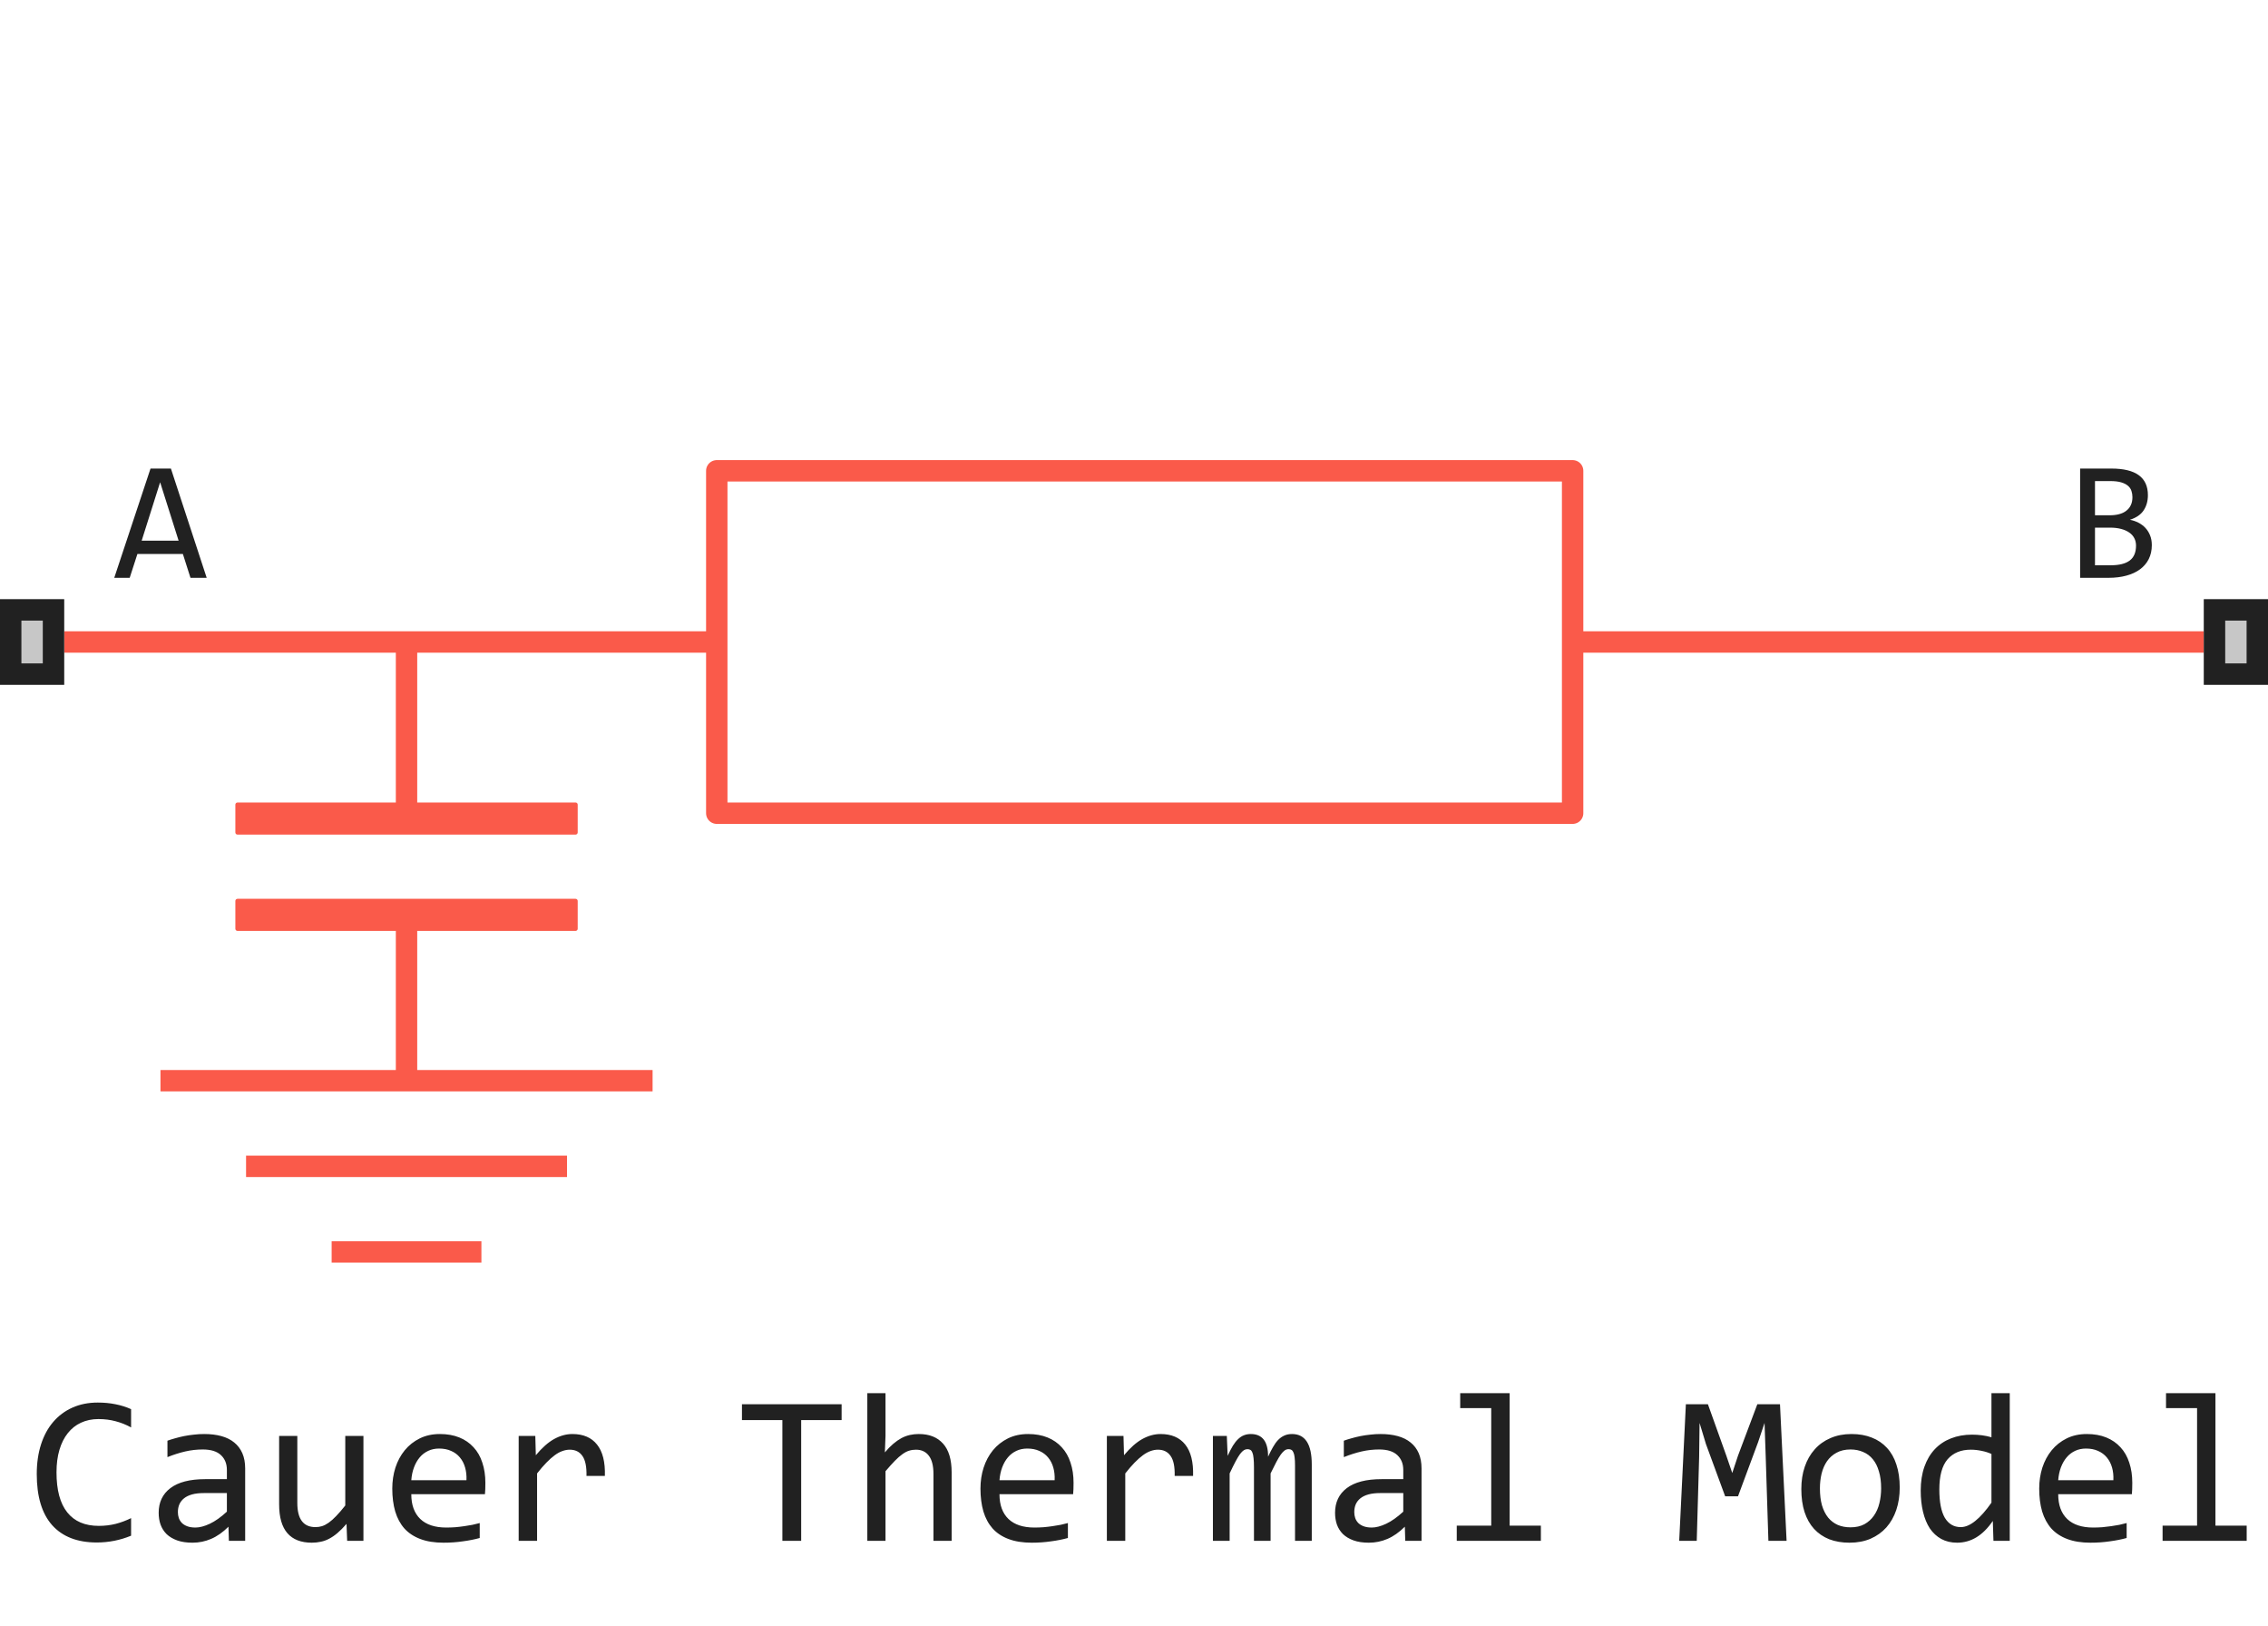 <svg width="106" height="76" viewBox="0 0 106 76" fill="none" xmlns="http://www.w3.org/2000/svg">
<path d="M103 30L73.5 30M3 30L33.5 30M33.5 30V38H73.5V30M33.5 30V22L73.5 22V30M19 30V38M19 50.5H30.5M19 50.5H7.5M19 50.5V42.5M22.5 58.5H15.5M26.5 54.5H11.5" stroke="#FA5A4A" stroke-linejoin="round"/>
<path d="M11 37.6C11 37.545 11.045 37.5 11.1 37.5H26.9C26.955 37.5 27 37.545 27 37.6V38.9C27 38.955 26.955 39 26.9 39H11.1C11.045 39 11 38.955 11 38.9V37.6Z" fill="#FA5A4A"/>
<path d="M11 42.1C11 42.045 11.045 42 11.1 42H26.9C26.955 42 27 42.045 27 42.1V43.4C27 43.455 26.955 43.5 26.9 43.5H11.1C11.045 43.5 11 43.455 11 43.4V42.1Z" fill="#FA5A4A"/>
<path d="M100.57 25.473C100.57 25.717 100.522 25.935 100.426 26.125C100.332 26.312 100.197 26.471 100.02 26.602C99.845 26.732 99.633 26.831 99.383 26.898C99.135 26.966 98.859 27 98.555 27H97.219V21.895H98.68C99.818 21.895 100.387 22.309 100.387 23.137C100.387 23.413 100.32 23.65 100.188 23.848C100.057 24.046 99.844 24.193 99.547 24.289C99.685 24.315 99.815 24.359 99.938 24.422C100.062 24.484 100.172 24.565 100.266 24.664C100.359 24.763 100.434 24.88 100.488 25.016C100.543 25.151 100.57 25.303 100.57 25.473ZM99.664 23.23C99.664 23.126 99.648 23.029 99.617 22.938C99.586 22.844 99.531 22.764 99.453 22.699C99.375 22.631 99.269 22.578 99.137 22.539C99.004 22.5 98.836 22.48 98.633 22.48H97.914V24.078H98.609C98.768 24.078 98.912 24.061 99.039 24.027C99.169 23.994 99.28 23.941 99.371 23.871C99.465 23.801 99.537 23.713 99.586 23.609C99.638 23.503 99.664 23.376 99.664 23.23ZM99.832 25.496C99.832 25.366 99.805 25.249 99.75 25.145C99.695 25.04 99.616 24.953 99.512 24.883C99.408 24.81 99.28 24.754 99.129 24.715C98.981 24.676 98.812 24.656 98.625 24.656H97.914V26.414H98.648C99.047 26.414 99.344 26.34 99.539 26.191C99.734 26.043 99.832 25.811 99.832 25.496Z" fill="#212121"/>
<path d="M9.66 27H8.902L8.547 25.887H6.422L6.062 27H5.34L7.035 21.895H7.988L9.66 27ZM8.348 25.266L7.484 22.535L6.621 25.266H8.348Z" fill="#212121"/>
<path d="M0 32V28H3V32H0Z" fill="#C7C7C7"/>
<path fill-rule="evenodd" clip-rule="evenodd" d="M1 29V31H2V29H1ZM0 32H3V28H0V32Z" fill="#212121"/>
<path d="M103 32V28H106V32H103Z" fill="#C7C7C7"/>
<path fill-rule="evenodd" clip-rule="evenodd" d="M104 29V31H105V29H104ZM103 32H106V28H103V32Z" fill="#212121"/>
<path d="M6.127 71.761C5.616 71.972 5.08 72.078 4.521 72.078C3.619 72.078 2.925 71.81 2.44 71.272C1.959 70.732 1.718 69.935 1.718 68.88C1.718 68.369 1.785 67.907 1.918 67.493C2.051 67.08 2.242 66.73 2.489 66.443C2.737 66.154 3.036 65.931 3.388 65.774C3.739 65.618 4.133 65.54 4.569 65.54C4.866 65.54 5.141 65.566 5.395 65.618C5.648 65.667 5.893 65.743 6.127 65.848V66.702C5.896 66.575 5.657 66.479 5.409 66.414C5.162 66.346 4.892 66.311 4.599 66.311C4.299 66.311 4.027 66.368 3.783 66.482C3.542 66.593 3.337 66.756 3.168 66.971C2.999 67.182 2.868 67.443 2.777 67.752C2.686 68.058 2.641 68.408 2.641 68.802C2.641 69.629 2.808 70.252 3.144 70.672C3.479 71.092 3.97 71.302 4.618 71.302C4.892 71.302 5.154 71.271 5.404 71.209C5.655 71.144 5.896 71.054 6.127 70.94V71.761ZM10.697 72L10.678 71.341C10.411 71.605 10.139 71.795 9.862 71.912C9.589 72.029 9.301 72.088 8.998 72.088C8.718 72.088 8.479 72.052 8.28 71.981C8.082 71.909 7.917 71.811 7.787 71.688C7.66 71.561 7.566 71.412 7.504 71.243C7.445 71.074 7.416 70.89 7.416 70.691C7.416 70.2 7.598 69.816 7.963 69.539C8.331 69.259 8.873 69.119 9.589 69.119H10.604V68.689C10.604 68.4 10.512 68.169 10.326 67.996C10.141 67.82 9.857 67.732 9.477 67.732C9.2 67.732 8.926 67.763 8.656 67.825C8.389 67.887 8.113 67.975 7.826 68.089V67.322C7.934 67.283 8.052 67.246 8.183 67.21C8.316 67.171 8.456 67.137 8.603 67.107C8.749 67.078 8.902 67.055 9.062 67.039C9.221 67.019 9.382 67.01 9.545 67.01C9.841 67.01 10.108 67.042 10.346 67.107C10.583 67.172 10.784 67.272 10.946 67.405C11.112 67.539 11.239 67.706 11.327 67.908C11.415 68.11 11.459 68.348 11.459 68.621V72H10.697ZM10.604 69.769H9.525C9.314 69.769 9.132 69.79 8.979 69.832C8.826 69.874 8.7 69.935 8.603 70.013C8.505 70.091 8.432 70.185 8.383 70.296C8.337 70.403 8.314 70.525 8.314 70.662C8.314 70.757 8.329 70.848 8.358 70.936C8.388 71.02 8.435 71.097 8.5 71.165C8.565 71.23 8.65 71.282 8.754 71.321C8.858 71.36 8.985 71.38 9.135 71.38C9.33 71.38 9.553 71.321 9.804 71.204C10.058 71.084 10.325 70.895 10.604 70.638V69.769ZM16.986 72H16.225L16.195 71.209C16.049 71.378 15.909 71.52 15.775 71.634C15.645 71.745 15.515 71.834 15.385 71.902C15.255 71.971 15.123 72.018 14.989 72.044C14.859 72.073 14.721 72.088 14.574 72.088C14.07 72.088 13.689 71.94 13.432 71.644C13.175 71.347 13.046 70.9 13.046 70.301V67.098H13.896V70.232C13.896 70.984 14.179 71.36 14.745 71.36C14.849 71.36 14.95 71.346 15.048 71.316C15.149 71.284 15.253 71.23 15.36 71.155C15.471 71.077 15.588 70.973 15.712 70.843C15.839 70.713 15.98 70.548 16.137 70.35V67.098H16.986V72ZM22.685 69.29C22.685 69.41 22.683 69.511 22.68 69.593C22.676 69.674 22.672 69.751 22.665 69.822H19.223C19.223 70.324 19.363 70.709 19.643 70.98C19.922 71.246 20.326 71.38 20.854 71.38C20.997 71.38 21.14 71.375 21.283 71.365C21.426 71.352 21.565 71.336 21.698 71.316C21.832 71.297 21.959 71.276 22.079 71.253C22.203 71.227 22.317 71.199 22.421 71.17V71.868C22.19 71.933 21.928 71.985 21.635 72.024C21.345 72.067 21.044 72.088 20.731 72.088C20.311 72.088 19.95 72.031 19.648 71.917C19.345 71.803 19.096 71.639 18.9 71.424C18.708 71.206 18.565 70.94 18.471 70.628C18.38 70.312 18.334 69.956 18.334 69.559C18.334 69.213 18.383 68.888 18.48 68.582C18.581 68.273 18.726 68.003 18.915 67.772C19.107 67.537 19.341 67.352 19.618 67.215C19.895 67.078 20.209 67.01 20.561 67.01C20.902 67.01 21.205 67.064 21.469 67.171C21.732 67.278 21.954 67.431 22.133 67.63C22.315 67.825 22.452 68.064 22.543 68.348C22.637 68.628 22.685 68.942 22.685 69.29ZM21.801 69.168C21.811 68.95 21.789 68.751 21.737 68.572C21.685 68.39 21.604 68.234 21.493 68.103C21.386 67.973 21.251 67.872 21.088 67.801C20.925 67.726 20.736 67.689 20.521 67.689C20.336 67.689 20.167 67.724 20.014 67.796C19.861 67.868 19.729 67.968 19.618 68.099C19.508 68.229 19.418 68.385 19.35 68.567C19.281 68.75 19.239 68.95 19.223 69.168H21.801ZM24.242 67.098H25.019L25.043 68.001C25.333 67.653 25.617 67.4 25.898 67.244C26.181 67.088 26.465 67.01 26.752 67.01C27.26 67.01 27.644 67.174 27.904 67.503C28.168 67.832 28.29 68.32 28.27 68.968H27.411C27.421 68.538 27.357 68.227 27.221 68.035C27.087 67.84 26.89 67.742 26.63 67.742C26.516 67.742 26.4 67.763 26.283 67.806C26.169 67.845 26.05 67.91 25.927 68.001C25.806 68.089 25.678 68.203 25.541 68.343C25.404 68.483 25.258 68.652 25.102 68.851V72H24.242V67.098ZM39.335 66.36H37.445V72H36.566V66.36H34.677V65.618H39.335V66.36ZM44.477 72H43.627V68.87C43.627 68.493 43.555 68.211 43.412 68.025C43.272 67.837 43.07 67.742 42.807 67.742C42.693 67.742 42.585 67.758 42.484 67.791C42.387 67.82 42.284 67.874 42.177 67.952C42.069 68.027 41.952 68.13 41.825 68.26C41.698 68.39 41.552 68.553 41.386 68.748V72H40.536V65.101H41.386V67.098L41.356 67.869C41.49 67.71 41.62 67.576 41.747 67.469C41.877 67.358 42.006 67.269 42.133 67.2C42.263 67.132 42.395 67.083 42.528 67.054C42.662 67.024 42.8 67.01 42.943 67.01C43.432 67.01 43.809 67.159 44.076 67.459C44.343 67.755 44.477 68.203 44.477 68.802V72ZM50.175 69.29C50.175 69.41 50.173 69.511 50.17 69.593C50.167 69.674 50.162 69.751 50.155 69.822H46.713C46.713 70.324 46.853 70.709 47.133 70.98C47.413 71.246 47.816 71.38 48.344 71.38C48.487 71.38 48.63 71.375 48.773 71.365C48.917 71.352 49.055 71.336 49.188 71.316C49.322 71.297 49.449 71.276 49.569 71.253C49.693 71.227 49.807 71.199 49.911 71.17V71.868C49.68 71.933 49.418 71.985 49.125 72.024C48.835 72.067 48.534 72.088 48.222 72.088C47.802 72.088 47.44 72.031 47.138 71.917C46.835 71.803 46.586 71.639 46.391 71.424C46.199 71.206 46.055 70.94 45.961 70.628C45.87 70.312 45.824 69.956 45.824 69.559C45.824 69.213 45.873 68.888 45.971 68.582C46.072 68.273 46.217 68.003 46.405 67.772C46.597 67.537 46.832 67.352 47.108 67.215C47.385 67.078 47.699 67.01 48.051 67.01C48.393 67.01 48.695 67.064 48.959 67.171C49.223 67.278 49.444 67.431 49.623 67.63C49.805 67.825 49.942 68.064 50.033 68.348C50.128 68.628 50.175 68.942 50.175 69.29ZM49.291 69.168C49.301 68.95 49.28 68.751 49.227 68.572C49.175 68.39 49.094 68.234 48.983 68.103C48.876 67.973 48.741 67.872 48.578 67.801C48.415 67.726 48.227 67.689 48.012 67.689C47.826 67.689 47.657 67.724 47.504 67.796C47.351 67.868 47.219 67.968 47.108 68.099C46.998 68.229 46.908 68.385 46.84 68.567C46.772 68.75 46.729 68.95 46.713 69.168H49.291ZM51.732 67.098H52.509L52.533 68.001C52.823 67.653 53.108 67.4 53.388 67.244C53.671 67.088 53.956 67.01 54.242 67.01C54.75 67.01 55.134 67.174 55.395 67.503C55.658 67.832 55.78 68.32 55.761 68.968H54.901C54.911 68.538 54.848 68.227 54.711 68.035C54.578 67.84 54.38 67.742 54.12 67.742C54.006 67.742 53.891 67.763 53.773 67.806C53.66 67.845 53.541 67.91 53.417 68.001C53.297 68.089 53.168 68.203 53.031 68.343C52.895 68.483 52.748 68.652 52.592 68.851V72H51.732V67.098ZM60.526 72V68.48C60.526 68.326 60.52 68.201 60.507 68.103C60.497 68.006 60.479 67.929 60.453 67.874C60.43 67.815 60.399 67.775 60.36 67.752C60.325 67.729 60.279 67.718 60.224 67.718C60.158 67.718 60.098 67.737 60.043 67.776C59.988 67.815 59.927 67.879 59.862 67.967C59.8 68.055 59.73 68.172 59.652 68.318C59.578 68.462 59.488 68.639 59.384 68.851V72H58.607V68.572C58.607 68.393 58.601 68.248 58.588 68.138C58.578 68.027 58.56 67.941 58.534 67.879C58.511 67.817 58.48 67.775 58.441 67.752C58.402 67.729 58.355 67.718 58.3 67.718C58.241 67.718 58.186 67.734 58.134 67.767C58.082 67.799 58.023 67.858 57.958 67.942C57.896 68.027 57.826 68.143 57.748 68.289C57.67 68.436 57.577 68.623 57.47 68.851V72H56.688V67.098H57.338L57.377 68.03C57.462 67.845 57.543 67.687 57.621 67.557C57.703 67.426 57.785 67.322 57.87 67.244C57.955 67.163 58.044 67.104 58.139 67.068C58.236 67.029 58.344 67.01 58.461 67.01C58.725 67.01 58.925 67.096 59.062 67.269C59.198 67.441 59.267 67.708 59.267 68.069C59.345 67.9 59.421 67.75 59.496 67.62C59.571 67.487 59.651 67.376 59.735 67.288C59.823 67.197 59.919 67.129 60.023 67.083C60.128 67.034 60.248 67.01 60.385 67.01C61 67.01 61.308 67.483 61.308 68.431V72H60.526ZM65.678 72L65.658 71.341C65.391 71.605 65.12 71.795 64.843 71.912C64.569 72.029 64.281 72.088 63.978 72.088C63.699 72.088 63.459 72.052 63.261 71.981C63.062 71.909 62.898 71.811 62.768 71.688C62.641 71.561 62.546 71.412 62.484 71.243C62.426 71.074 62.397 70.89 62.397 70.691C62.397 70.2 62.579 69.816 62.943 69.539C63.311 69.259 63.853 69.119 64.569 69.119H65.585V68.689C65.585 68.4 65.492 68.169 65.307 67.996C65.121 67.82 64.838 67.732 64.457 67.732C64.18 67.732 63.907 67.763 63.637 67.825C63.37 67.887 63.093 67.975 62.807 68.089V67.322C62.914 67.283 63.033 67.246 63.163 67.21C63.297 67.171 63.437 67.137 63.583 67.107C63.73 67.078 63.883 67.055 64.042 67.039C64.201 67.019 64.363 67.01 64.525 67.01C64.822 67.01 65.088 67.042 65.326 67.107C65.564 67.172 65.764 67.272 65.927 67.405C66.093 67.539 66.22 67.706 66.308 67.908C66.395 68.11 66.439 68.348 66.439 68.621V72H65.678ZM65.585 69.769H64.506C64.294 69.769 64.112 69.79 63.959 69.832C63.806 69.874 63.681 69.935 63.583 70.013C63.485 70.091 63.412 70.185 63.363 70.296C63.318 70.403 63.295 70.525 63.295 70.662C63.295 70.757 63.31 70.848 63.339 70.936C63.368 71.02 63.415 71.097 63.48 71.165C63.546 71.23 63.63 71.282 63.734 71.321C63.839 71.36 63.965 71.38 64.115 71.38C64.311 71.38 64.534 71.321 64.784 71.204C65.038 71.084 65.305 70.895 65.585 70.638V69.769ZM69.696 65.799H68.246V65.101H70.556V71.292H72.016V72H68.085V71.292H69.696V65.799ZM83.5 72H82.65L82.523 68.02L82.47 66.492L82.172 67.381L81.23 69.92H80.629L79.731 67.478L79.433 66.492L79.413 68.089L79.301 72H78.481L78.793 65.618H79.823L80.683 68.02L80.961 68.831L81.23 68.02L82.133 65.618H83.192L83.5 72ZM88.788 69.51C88.788 69.891 88.734 70.241 88.627 70.56C88.519 70.875 88.365 71.147 88.163 71.375C87.961 71.6 87.716 71.775 87.426 71.902C87.136 72.026 86.807 72.088 86.439 72.088C86.088 72.088 85.772 72.034 85.492 71.927C85.216 71.816 84.98 71.655 84.784 71.443C84.592 71.232 84.444 70.97 84.34 70.657C84.239 70.345 84.189 69.985 84.189 69.578C84.189 69.197 84.242 68.851 84.35 68.538C84.457 68.222 84.612 67.952 84.814 67.728C85.015 67.5 85.261 67.324 85.551 67.2C85.841 67.073 86.169 67.01 86.537 67.01C86.889 67.01 87.203 67.065 87.48 67.176C87.759 67.283 87.995 67.443 88.188 67.654C88.383 67.863 88.531 68.123 88.632 68.436C88.736 68.748 88.788 69.106 88.788 69.51ZM87.919 69.549C87.919 69.246 87.885 68.982 87.816 68.758C87.751 68.53 87.657 68.341 87.533 68.191C87.409 68.038 87.258 67.924 87.079 67.85C86.903 67.772 86.706 67.732 86.488 67.732C86.234 67.732 86.016 67.783 85.834 67.884C85.655 67.981 85.507 68.113 85.39 68.279C85.276 68.445 85.191 68.639 85.136 68.86C85.084 69.079 85.058 69.308 85.058 69.549C85.058 69.852 85.09 70.117 85.155 70.345C85.224 70.573 85.32 70.763 85.443 70.916C85.567 71.066 85.717 71.18 85.893 71.258C86.068 71.333 86.267 71.37 86.488 71.37C86.742 71.37 86.959 71.321 87.138 71.224C87.32 71.123 87.468 70.989 87.582 70.823C87.699 70.657 87.784 70.465 87.836 70.247C87.891 70.026 87.919 69.793 87.919 69.549ZM89.769 69.651C89.769 69.235 89.826 68.865 89.94 68.543C90.054 68.217 90.216 67.944 90.424 67.723C90.635 67.498 90.888 67.329 91.181 67.215C91.477 67.098 91.806 67.039 92.167 67.039C92.323 67.039 92.476 67.049 92.626 67.068C92.779 67.088 92.929 67.119 93.075 67.161V65.101H93.93V72H93.168L93.139 71.072C92.901 71.417 92.644 71.673 92.367 71.839C92.091 72.005 91.791 72.088 91.469 72.088C91.189 72.088 90.941 72.029 90.727 71.912C90.515 71.795 90.338 71.63 90.194 71.419C90.054 71.204 89.949 70.947 89.877 70.647C89.805 70.348 89.769 70.016 89.769 69.651ZM90.639 69.598C90.639 70.19 90.725 70.633 90.897 70.926C91.073 71.216 91.321 71.36 91.64 71.36C91.855 71.36 92.081 71.264 92.318 71.072C92.559 70.88 92.811 70.595 93.075 70.218V67.942C92.935 67.877 92.781 67.829 92.611 67.796C92.442 67.76 92.274 67.742 92.108 67.742C91.646 67.742 91.285 67.892 91.024 68.191C90.767 68.491 90.639 68.96 90.639 69.598ZM99.657 69.29C99.657 69.41 99.656 69.511 99.652 69.593C99.649 69.674 99.644 69.751 99.638 69.822H96.195C96.195 70.324 96.335 70.709 96.615 70.98C96.895 71.246 97.299 71.38 97.826 71.38C97.969 71.38 98.113 71.375 98.256 71.365C98.399 71.352 98.537 71.336 98.671 71.316C98.804 71.297 98.931 71.276 99.052 71.253C99.175 71.227 99.289 71.199 99.394 71.17V71.868C99.162 71.933 98.9 71.985 98.607 72.024C98.318 72.067 98.017 72.088 97.704 72.088C97.284 72.088 96.923 72.031 96.62 71.917C96.317 71.803 96.068 71.639 95.873 71.424C95.681 71.206 95.538 70.94 95.443 70.628C95.352 70.312 95.307 69.956 95.307 69.559C95.307 69.213 95.356 68.888 95.453 68.582C95.554 68.273 95.699 68.003 95.888 67.772C96.08 67.537 96.314 67.352 96.591 67.215C96.868 67.078 97.182 67.01 97.533 67.01C97.875 67.01 98.178 67.064 98.441 67.171C98.705 67.278 98.926 67.431 99.106 67.63C99.288 67.825 99.424 68.064 99.516 68.348C99.61 68.628 99.657 68.942 99.657 69.29ZM98.773 69.168C98.783 68.95 98.762 68.751 98.71 68.572C98.658 68.39 98.576 68.234 98.466 68.103C98.358 67.973 98.223 67.872 98.061 67.801C97.898 67.726 97.709 67.689 97.494 67.689C97.309 67.689 97.139 67.724 96.986 67.796C96.833 67.868 96.701 67.968 96.591 68.099C96.48 68.229 96.391 68.385 96.322 68.567C96.254 68.75 96.212 68.95 96.195 69.168H98.773ZM102.685 65.799H101.234V65.101H103.544V71.292H105.004V72H101.073V71.292H102.685V65.799Z" fill="#212121"/>
</svg>
